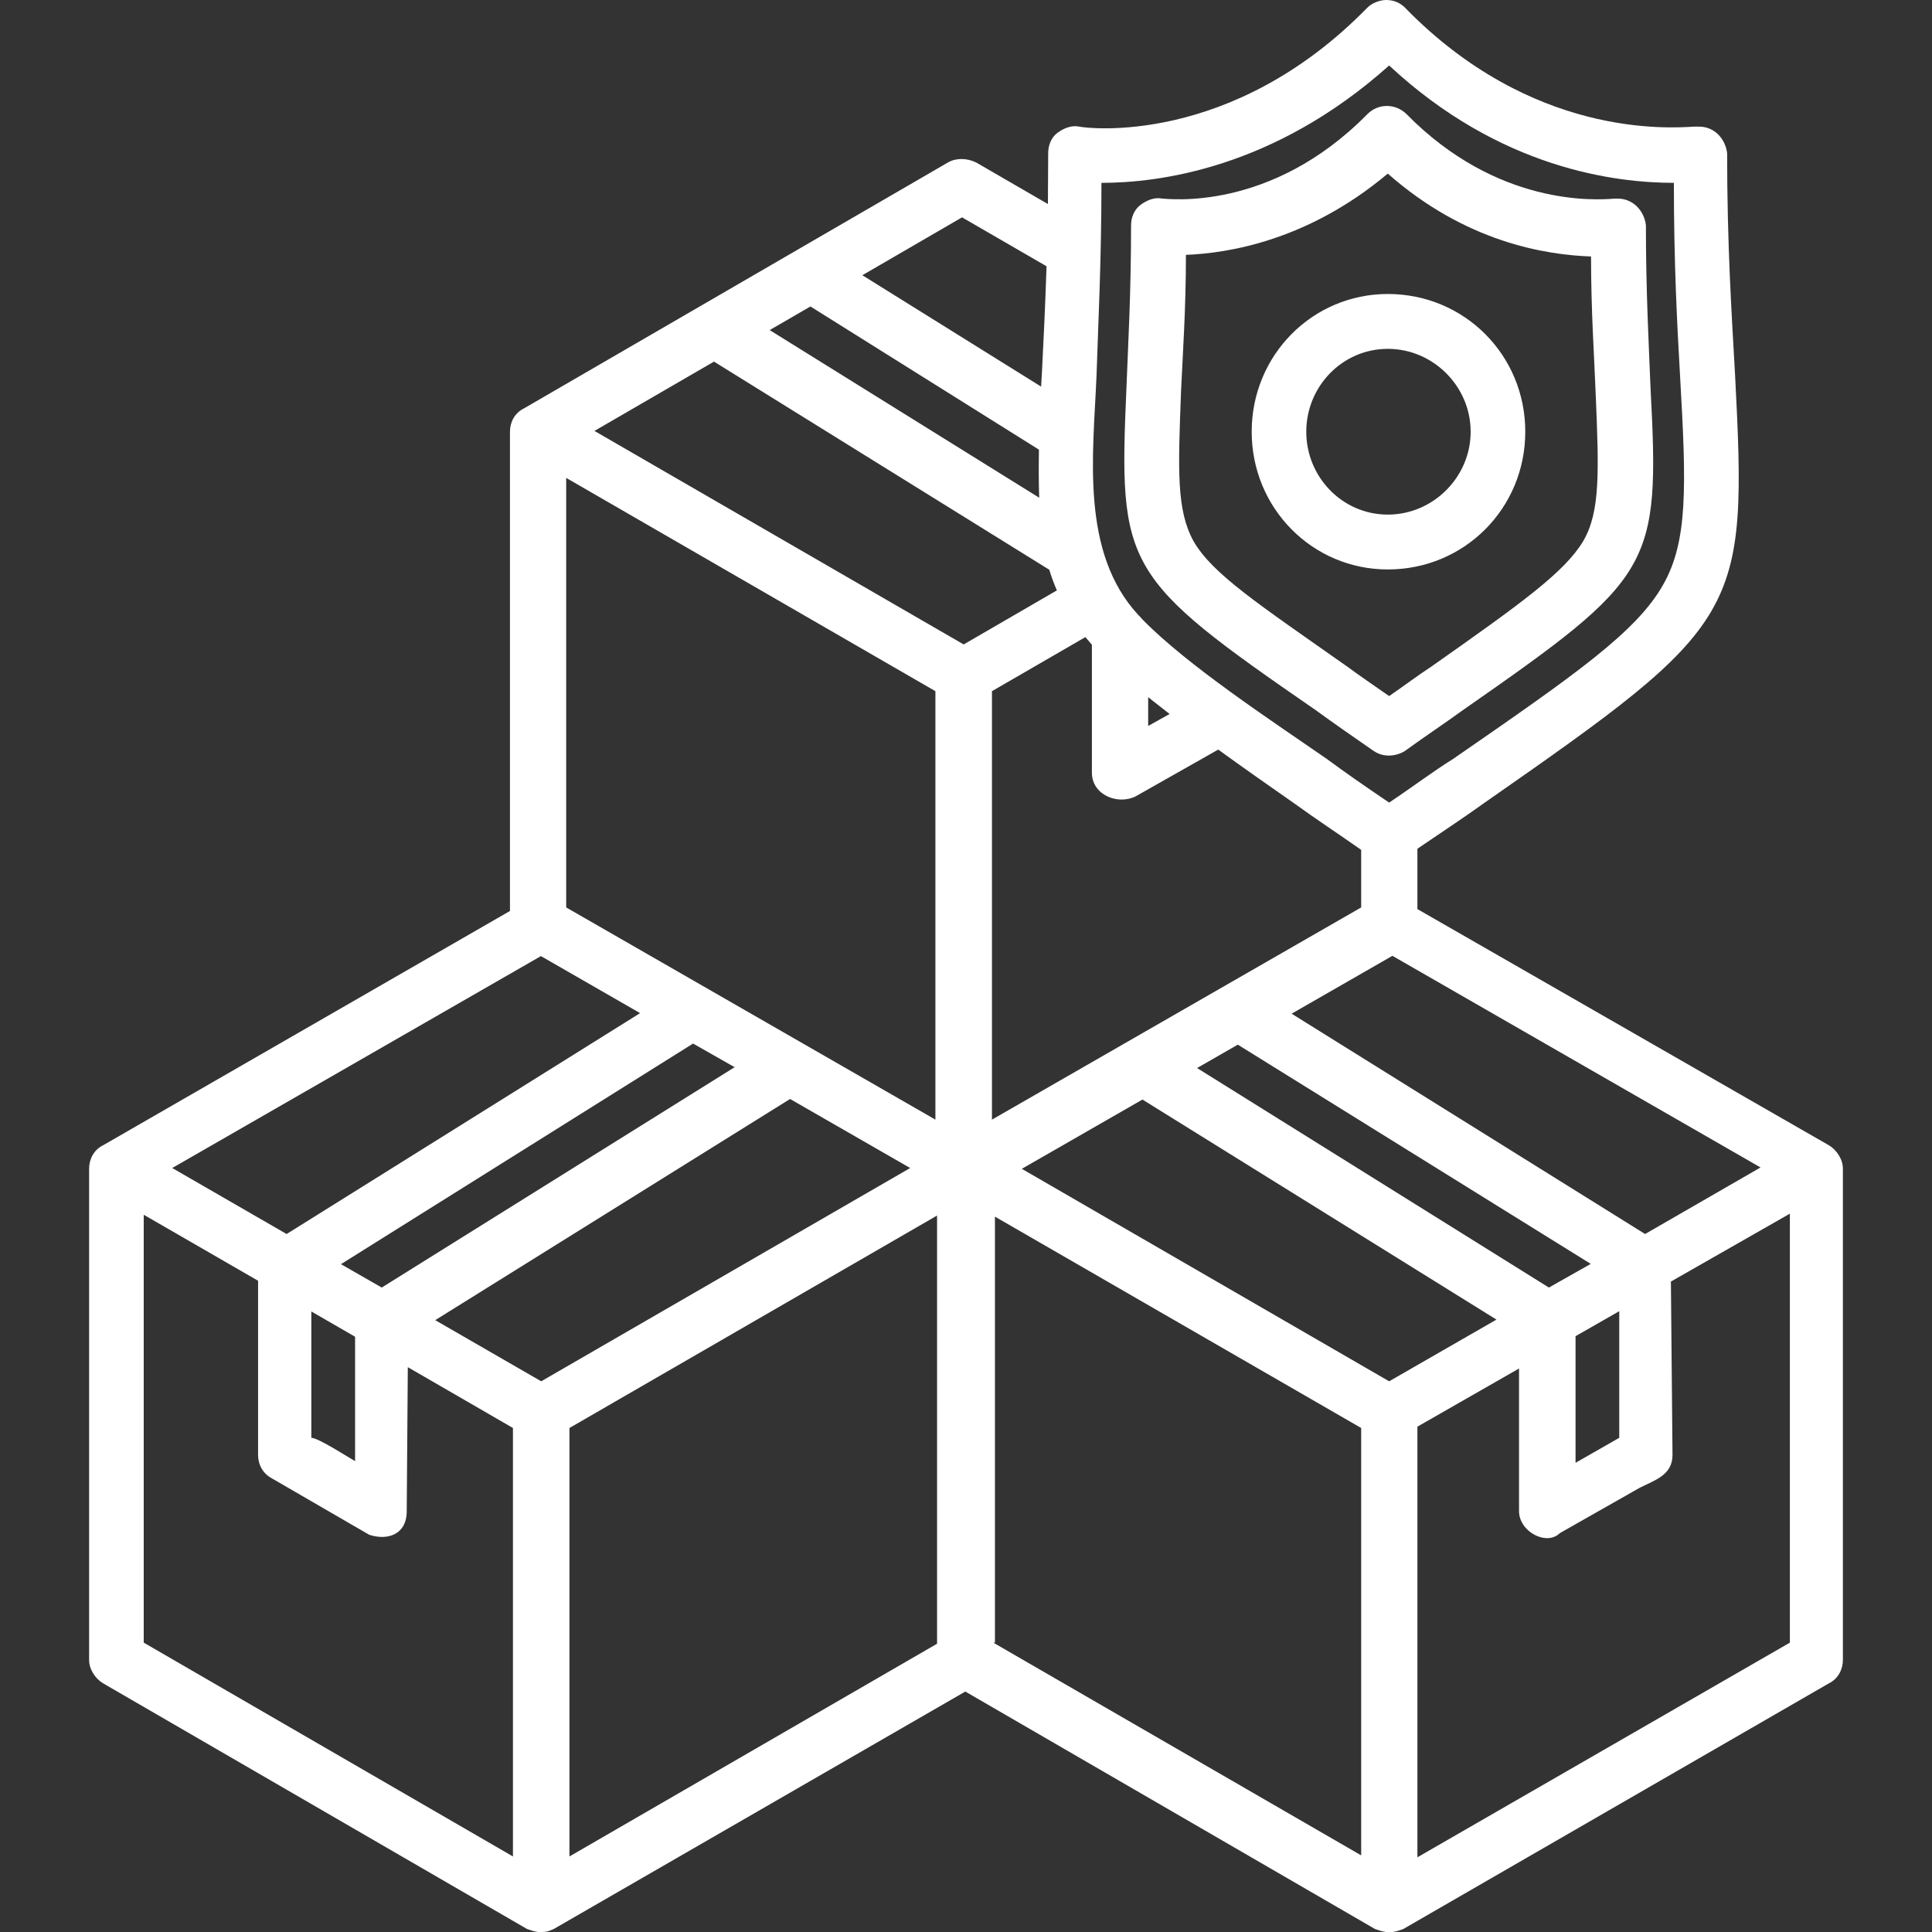 <svg width="48" height="48" viewBox="0 0 48 48" fill="none" xmlns="http://www.w3.org/2000/svg">
<rect x="0" y="0" width="48" height="48" fill="#333333" stroke="none"/>
<g clip-path="url(#clip0_866_1377)">
<path fill-rule="evenodd" clip-rule="evenodd" d="M34.479 14.148C32.61 14.148 31.098 12.629 31.098 10.726C31.098 8.822 32.61 7.304 34.479 7.304C36.383 7.304 37.895 8.822 37.895 10.726C37.895 12.629 36.383 14.148 34.479 14.148ZM13.196 47.959C13.162 47.946 13.129 47.939 13.095 47.926L2.565 41.824C2.369 41.709 2.214 41.473 2.214 41.243V29.032C2.214 28.803 2.329 28.566 2.565 28.452L12.67 22.633V10.726C12.67 10.49 12.784 10.26 13.021 10.145L23.551 4.037C23.747 3.922 24.017 3.922 24.253 4.037L26.035 5.069C26.035 4.664 26.042 4.246 26.042 3.807C26.042 3.611 26.116 3.416 26.271 3.301C26.427 3.186 26.622 3.105 26.818 3.146C26.973 3.186 30.591 3.652 33.973 0.189C34.088 0.074 34.284 0 34.439 0C34.635 0 34.79 0.074 34.905 0.189C38.05 3.416 41.432 3.186 42.093 3.146H42.215C42.6 3.146 42.87 3.456 42.91 3.807C42.91 6.102 43.025 7.85 43.106 9.288C43.416 15.275 43.302 15.471 36.889 19.94C36.383 20.304 35.829 20.669 35.215 21.087V22.586L45.435 28.452C45.63 28.566 45.786 28.803 45.786 29.032V41.243C45.786 41.473 45.671 41.709 45.435 41.824L34.864 47.926C34.837 47.939 34.803 47.946 34.77 47.959C34.695 47.986 34.614 48 34.527 48.007H34.513H34.5C34.419 48 34.338 47.986 34.263 47.959C34.23 47.946 34.196 47.939 34.162 47.926L23.983 42.026L13.757 47.926C13.716 47.946 13.662 47.966 13.601 47.986C13.561 47.993 13.514 48 13.473 48H13.466V48.007H13.46C13.46 48.007 13.453 48.007 13.446 48.007H13.432C13.351 48 13.271 47.986 13.196 47.959ZM3.571 40.811L12.744 46.123V35.478L10.132 33.967L10.105 37.544C10.105 38.131 9.625 38.28 9.173 38.131L6.763 36.734C6.527 36.613 6.412 36.383 6.412 36.147V31.82L3.571 30.18V40.811ZM14.148 46.123L23.281 40.838V30.2L14.148 35.478V46.123ZM13.439 23.754L4.279 29.019L7.121 30.659L15.903 25.171L13.439 23.754ZM13.46 48.007C13.46 48.007 13.453 48.007 13.446 48.007H13.46ZM8.822 33.211L7.735 32.583V35.722C7.904 35.722 8.633 36.194 8.822 36.302V33.211ZM10.813 32.799L13.446 34.318L22.613 29.019L19.629 27.304L10.813 32.799ZM8.471 31.408L9.484 31.989L18.252 26.514L17.219 25.927L8.471 31.408ZM24.678 40.811L33.818 46.096V35.478L24.719 30.227V40.811H24.678ZM35.215 46.144L44.469 40.811V30.153L41.513 31.84L41.553 36.147C41.553 36.653 41.108 36.775 40.737 36.964L38.752 38.091C38.428 38.415 37.74 38.057 37.74 37.544V34L35.215 35.445V46.144ZM43.74 29.005L34.594 23.747L32.09 25.185L40.872 30.659L43.74 29.005ZM30.753 25.954L29.741 26.535L38.482 31.989L39.522 31.401L30.753 25.954ZM28.384 27.318L25.387 29.039L34.513 34.318L37.179 32.785L28.384 27.318ZM40.23 32.576L39.144 33.197V36.343L40.23 35.722V32.576ZM23.24 17.172L14.067 11.873V22.545L23.24 27.817V17.172ZM14.769 10.706L23.942 16.011L26.258 14.668C26.183 14.499 26.123 14.331 26.069 14.155L17.739 8.984L14.769 10.706ZM28.29 15.289C28.323 15.316 28.35 15.35 28.377 15.383C29.505 16.538 31.597 17.908 32.961 18.853C33.426 19.197 33.933 19.548 34.513 19.94C35.1 19.548 35.607 19.163 36.106 18.853C39.144 16.754 40.656 15.701 41.317 14.533C41.938 13.446 41.898 12.089 41.742 9.362C41.668 8.08 41.587 6.527 41.587 4.543C40.15 4.543 37.274 4.199 34.513 1.627C31.638 4.199 28.762 4.543 27.365 4.543C27.365 6.487 27.284 8.046 27.243 9.329C27.162 11.279 26.831 13.723 28.29 15.289ZM26.966 15.829L24.645 17.172V27.817L33.818 22.545V21.114C33.231 20.703 32.677 20.338 32.184 19.98C31.469 19.481 30.834 19.035 30.267 18.623L28.215 19.785C27.77 20.007 27.128 19.751 27.128 19.197V16.018C27.075 15.957 27.02 15.89 26.966 15.829ZM21.425 6.838L25.866 9.605C25.873 9.491 25.88 9.369 25.887 9.248C25.927 8.471 25.968 7.607 26.001 6.615L23.902 5.4L21.425 6.838ZM25.812 11.171L20.135 7.614L19.123 8.201L25.819 12.366C25.805 12.002 25.805 11.61 25.812 11.171ZM28.526 17.321V18.036L29.059 17.739C28.87 17.591 28.695 17.456 28.526 17.321ZM34.513 18.772C34.358 18.772 34.243 18.732 34.128 18.657C33.622 18.306 33.116 17.955 32.691 17.645C27.905 14.344 27.79 14.108 27.986 9.639C28.026 8.586 28.101 7.304 28.101 5.596C28.101 5.4 28.181 5.204 28.337 5.09C28.492 4.975 28.681 4.894 28.877 4.934C28.998 4.934 31.563 5.285 33.973 2.835C34.243 2.565 34.668 2.565 34.945 2.835C37.2 5.13 39.643 4.975 40.116 4.934H40.19C40.581 4.934 40.852 5.245 40.892 5.596C40.892 7.263 40.966 8.586 41.007 9.639C41.243 14.108 41.081 14.344 36.342 17.645C35.917 17.955 35.445 18.266 34.905 18.657C34.79 18.732 34.635 18.772 34.513 18.772ZM29.464 6.332C29.464 7.695 29.383 8.822 29.343 9.713C29.268 11.698 29.228 12.67 29.653 13.446C30.126 14.263 31.253 14.999 33.467 16.558C33.777 16.788 34.128 17.024 34.513 17.294C34.905 17.024 35.215 16.788 35.566 16.558C37.78 14.999 38.867 14.223 39.333 13.446C39.765 12.71 39.724 11.698 39.643 9.754C39.609 8.863 39.529 7.736 39.529 6.372C38.401 6.332 36.417 6.021 34.479 4.313C32.495 5.981 30.51 6.291 29.464 6.332ZM34.479 8.667C33.352 8.667 32.454 9.599 32.454 10.726C32.454 11.853 33.352 12.785 34.479 12.785C35.607 12.785 36.538 11.853 36.538 10.726C36.538 9.599 35.607 8.667 34.479 8.667Z" fill="white"/>
</g>
<defs>
<clipPath id="clip0_866_1377">
<rect width="48" height="48" fill="white"/>
</clipPath>
</defs>
</svg>

